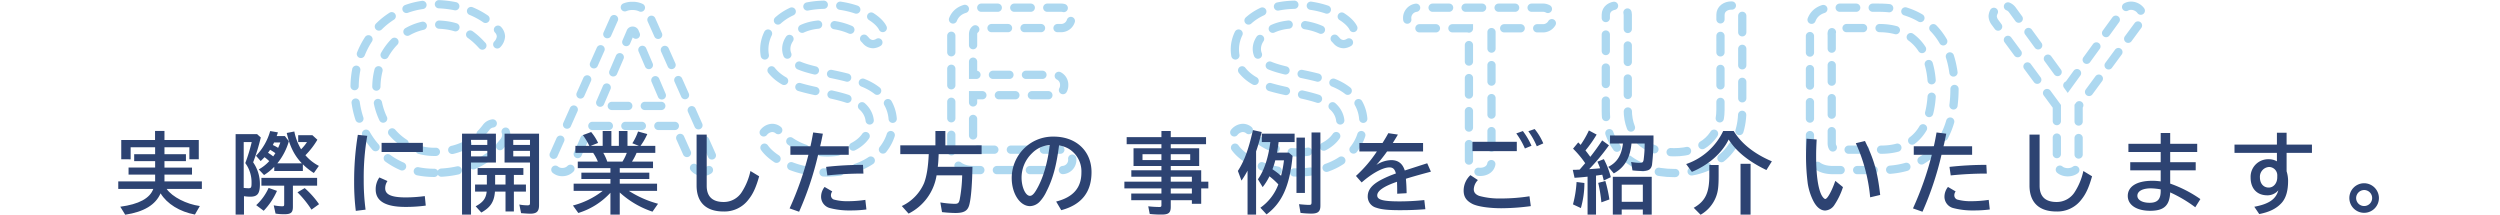<svg xmlns="http://www.w3.org/2000/svg" width="909" height="78.082" viewBox="0 0 909 78.082">
  <g id="case-title-image" transform="translate(-3060 -3669.5)">
    <g id="グループ_240" data-name="グループ 240" transform="translate(2873.988 36.665)">
      <g id="グループ_237" data-name="グループ 237">
        <path id="パス_2562" data-name="パス 2562" d="M343.888,3695.685c-16.489,0-28.946-12.673-28.946-31.035,0-16.849,12.1-30.315,28.946-30.315,8.641,0,17.138,2.736,23.185,9.289a3.72,3.72,0,0,1,1.081,2.448,4.6,4.6,0,0,1-4.464,4.248,3.507,3.507,0,0,1-2.593-1.223c-5.472-5.977-10.729-7.345-17.209-7.345-11.089,0-21.026,9.721-21.026,22.9,0,13.609,9.433,23.4,21.026,23.4,7.849,0,14.113-2.592,18.865-8.857a3.552,3.552,0,0,1,2.952-1.512,4.47,4.47,0,0,1,4.393,4.176,4.025,4.025,0,0,1-.864,2.376C363.978,3691.148,355.7,3695.685,343.888,3695.685Z" fill="none" stroke="#add8f0" stroke-linecap="round" stroke-miterlimit="10" stroke-width="3" stroke-dasharray="6"/>
        <path id="パス_2563" data-name="パス 2563" d="M431.39,3678.619H400.57l-6.263,14.257a4.033,4.033,0,0,1-3.745,2.52,3.852,3.852,0,0,1-4.033-3.6,3.739,3.739,0,0,1,.361-1.728l22.754-51.125a6.722,6.722,0,0,1,6.337-3.96,6.869,6.869,0,0,1,6.408,3.96L445.143,3690a3.635,3.635,0,0,1,.36,1.656,3.929,3.929,0,0,1-4.1,3.672,4.011,4.011,0,0,1-3.673-2.519Zm-14.546-34.058a.811.811,0,0,0-.792-.577.759.759,0,0,0-.792.577l-11.521,26.786h24.554Z" fill="none" stroke="#add8f0" stroke-linecap="round" stroke-miterlimit="10" stroke-width="3" stroke-dasharray="6"/>
        <path id="パス_2564" data-name="パス 2564" d="M463.908,3650.825c0-7.993,7.633-16.273,22.466-16.273,12.026,0,21.026,5.976,21.026,10.08a4.251,4.251,0,0,1-3.888,4.249,3.386,3.386,0,0,1-2.664-1.3c-3.24-3.672-9.289-5.9-15.194-5.9-8.209,0-13.753,4.32-13.753,8.928,0,2.521,1.656,4.9,5.184,6.265,6.049,2.376,15.194,3.024,22.538,5.977,7.705,3.024,11.017,8.64,11.017,14.329,0,9.433-8.569,18.362-24.194,18.362-13.969,0-23.618-7.562-23.618-12.025a4.191,4.191,0,0,1,3.96-4.177,3.506,3.506,0,0,1,2.737,1.368c4.176,5.041,10.945,7.561,17.353,7.561,8.569,0,15.409-4.537,15.409-10.729,0-3.024-1.727-6.049-5.544-7.776-6.048-2.737-15.553-3.529-22.394-6.049C467.221,3661.193,463.908,3656.081,463.908,3650.825Z" fill="none" stroke="#add8f0" stroke-linecap="round" stroke-miterlimit="10" stroke-width="3" stroke-dasharray="6"/>
        <path id="パス_2565" data-name="パス 2565" d="M540.186,3694.677c-5.328,0-8.281-2.664-8.281-8.065v-42.988c0-5.328,2.953-7.992,8.281-7.992h31.539a3.709,3.709,0,1,1,.072,7.416H542.346c-1.584,0-2.521.721-2.521,2.3v14.689h29.307a3.6,3.6,0,0,1,3.816,3.744,3.565,3.565,0,0,1-3.744,3.672H539.825v17.21c0,1.944.793,2.592,2.665,2.592h29.594a3.71,3.71,0,1,1,0,7.417Z" fill="none" stroke="#add8f0" stroke-linecap="round" stroke-miterlimit="10" stroke-width="3" stroke-dasharray="6"/>
        <path id="パス_2566" data-name="パス 2566" d="M635.008,3650.825c0-7.993,7.633-16.273,22.466-16.273,12.025,0,21.025,5.976,21.025,10.08a4.251,4.251,0,0,1-3.887,4.249,3.387,3.387,0,0,1-2.665-1.3c-3.24-3.672-9.289-5.9-15.193-5.9-8.209,0-13.754,4.32-13.754,8.928,0,2.521,1.656,4.9,5.185,6.265,6.049,2.376,15.193,3.024,22.538,5.977,7.7,3.024,11.016,8.64,11.016,14.329,0,9.433-8.568,18.362-24.193,18.362-13.97,0-23.618-7.562-23.618-12.025a4.19,4.19,0,0,1,3.96-4.177,3.5,3.5,0,0,1,2.736,1.368c4.177,5.041,10.946,7.561,17.354,7.561,8.569,0,15.409-4.537,15.409-10.729,0-3.024-1.728-6.049-5.544-7.776-6.049-2.737-15.554-3.529-22.4-6.049C638.32,3661.193,635.008,3656.081,635.008,3650.825Z" fill="none" stroke="#add8f0" stroke-linecap="round" stroke-miterlimit="10" stroke-width="3" stroke-dasharray="6"/>
        <path id="パス_2567" data-name="パス 2567" d="M720.113,3643.12H701.176a3.751,3.751,0,0,1,0-7.488H747.26a3.751,3.751,0,0,1,0,7.488H728.322V3691.8c0,2.377-2.016,3.528-4.1,3.528-2.017,0-4.105-1.151-4.105-3.528Z" fill="none" stroke="#add8f0" stroke-linecap="round" stroke-miterlimit="10" stroke-width="3" stroke-dasharray="6"/>
        <path id="パス_2568" data-name="パス 2568" d="M811.576,3638.224c0-2.233,2.017-3.385,3.96-3.385,2.017,0,3.961,1.152,3.961,3.385v34.995c0,13.969-10.009,22.538-24.7,22.538-14.546,0-24.914-8.425-24.914-22.538v-34.995c0-2.233,2.016-3.385,4.032-3.385,1.945,0,3.96,1.152,3.96,3.385v34.563c0,9.433,6.193,15.409,16.777,15.409,10.73,0,16.922-6.049,16.922-15.409Z" fill="none" stroke="#add8f0" stroke-linecap="round" stroke-miterlimit="10" stroke-width="3" stroke-dasharray="6"/>
        <path id="パス_2569" data-name="パス 2569" d="M852.534,3694.677c-5.4,0-8.424-2.664-8.424-8.065v-42.988c0-5.328,3.024-7.992,8.424-7.992h16.633c18.074,0,27.507,12.169,27.507,29.306,0,18.433-8.857,29.739-26.57,29.739Zm17.425-7.417c14.042,0,18.506-10.225,18.506-22.322,0-11.809-5.257-21.89-19.226-21.89H854.478a2.145,2.145,0,0,0-2.449,2.448v39.316c0,1.728.793,2.448,2.3,2.448Z" fill="none" stroke="#add8f0" stroke-linecap="round" stroke-miterlimit="10" stroke-width="3" stroke-dasharray="6"/>
        <path id="パス_2570" data-name="パス 2570" d="M933.879,3671.49l-22.537-30.6a3.987,3.987,0,0,1-.792-2.16,4.115,4.115,0,0,1,4.176-3.817,3.661,3.661,0,0,1,3.024,1.584l20.09,27.579,20.018-27.579a3.574,3.574,0,0,1,3.024-1.584c2.088,0,4.176,1.656,4.176,3.744a3.679,3.679,0,0,1-.792,2.233L941.8,3671.419v20.737c0,2.233-1.944,3.313-3.96,3.313-1.944,0-3.961-1.08-3.961-3.313Z" fill="none" stroke="#add8f0" stroke-linecap="round" stroke-miterlimit="10" stroke-width="3" stroke-dasharray="6"/>
      </g>
      <g id="グループ_239" data-name="グループ 239">
        <g id="グループ_238" data-name="グループ 238">
          <path id="パス_2571" data-name="パス 2571" d="M245.811,3688.9h7.807v2.528h-7.807v2.336h10.015v2.559H245.811v2.464h13.6v2.752h-12.8c2.047,2.912,7.2,5.535,12.063,6.207l-1.792,3.1c-5.5-1.025-10.144-3.873-12.479-7.712-1.856,4.192-6.016,6.719-12.864,7.775l-1.791-2.911c6.752-.9,10.751-3.04,12-6.464H229.012v-2.752h13.407v-2.464h-9.663v-2.559h9.663v-2.336H234.8V3688.9h7.616v-2.528h-8.9v4.384H230.1v-7.008h12.287v-3.3h3.424v3.3h12.478v7.008h-3.423v-4.384h-9.055Z" fill="#2d4372"/>
          <path id="パス_2572" data-name="パス 2572" d="M274.724,3710.854h-3.04v-29.247h7.807l1.345,1.216a69.588,69.588,0,0,1-2.784,9.024,13.859,13.859,0,0,1,2.464,7.9c0,3.488-.864,4.607-3.552,4.607a15.107,15.107,0,0,1-2.24-.191Zm-.1-9.7a16.3,16.3,0,0,0,1.728.128c.96,0,1.12-.256,1.12-1.888a11.725,11.725,0,0,0-2.273-7.263,61.041,61.041,0,0,0,2.336-7.648h-2.911Zm5.472-6.72a15.047,15.047,0,0,0,3.807-3.007,16.8,16.8,0,0,0-1.7-1.44c-.447.447-.7.736-1.408,1.407l-1.7-1.919a20.975,20.975,0,0,0,5.152-8.992l2.814.481c-.127.447-.287.9-.447,1.344H289.6l1.44,1.887a22.678,22.678,0,0,1-4.191,8.031h8.927c-2.72-2.815-4.416-6.207-5.5-11.039l2.752-.544a20.019,20.019,0,0,0,2.463,6.464,15.549,15.549,0,0,0,2.145-2.624h-3.2v-2.5h5.151l1.824,1.664a28.343,28.343,0,0,1-4.351,5.632,16.176,16.176,0,0,0,4.894,3.871l-1.823,2.592a22.944,22.944,0,0,1-4-3.167v2.432h-10.4v-1.536a19.091,19.091,0,0,1-3.711,3.007Zm-.928,12.992a19.189,19.189,0,0,0,4.512-6.272l3.039,1.088a24.9,24.9,0,0,1-4.832,7.232Zm13.343.576c0,2.111-.7,2.72-3.071,2.72a19.191,19.191,0,0,1-3.233-.225l-.672-3.008a17.95,17.95,0,0,0,3.073.353c.607,0,.735-.128.735-.769v-6.719H281.06v-2.848h20.255v2.848h-8.8Zm-6.368-19.487c-.16-.1-.16-.1-.256-.161a17.631,17.631,0,0,0-1.664-1.055,12.362,12.362,0,0,1-.768,1.088,15.252,15.252,0,0,1,1.889,1.312C285.6,3689.383,285.8,3689.031,286.147,3688.519Zm-.48-3.872c-.192.416-.288.608-.448.928a14,14,0,0,1,1.92,1.024,18.678,18.678,0,0,0,.8-1.952Zm13.6,24.415a36.793,36.793,0,0,0-5.088-6.3l2.625-1.536a32.3,32.3,0,0,1,5.215,5.855Z" fill="#2d4372"/>
          <path id="パス_2573" data-name="パス 2573" d="M315.383,3709.51a84.154,84.154,0,0,1-.607-10.56,103.912,103.912,0,0,1,1.343-17.087l3.424.353a87.54,87.54,0,0,0-1.28,15.806,80.247,80.247,0,0,0,.672,11.04Zm25.437-1.92a53.439,53.439,0,0,1-7.422.479c-7.2,0-10.784-2.111-10.784-6.335a7.346,7.346,0,0,1,1.344-4.383l2.945,1.311a4.58,4.58,0,0,0-.833,2.656c0,2.272,2.3,3.295,7.456,3.295a53.346,53.346,0,0,0,6.943-.479Zm-1.054-22.815v3.328H324.758v-3.328Z" fill="#2d4372"/>
          <path id="パス_2574" data-name="パス 2574" d="M366.329,3691.942h-9.055v18.912H354.01v-29.407h12.319Zm-9.055-6.4h5.92v-1.855h-5.92Zm0,4.16h5.92v-2.016h-5.92Zm15.583,10.239h4.383v2.56h-4.383v7.231h-3.04V3702.5h-3.84c-.287,3.712-1.631,5.76-4.959,7.615l-2.048-2.271c2.655-1.441,3.743-2.848,4-5.344h-4.223v-2.56h4.287v-3.488h-3.359v-2.5h16.639v2.5h-3.456Zm-3.04-3.488h-3.776v3.488h3.776Zm12.191,10.976c0,2.271-.863,3.1-3.168,3.1-.672,0-1.7-.063-3.359-.192l-.641-3.136a15.373,15.373,0,0,0,2.977.288c.7,0,.9-.159.9-.863v-14.688h-9.248v-10.495h12.543Zm-9.375-21.887h6.08v-1.855h-6.08Zm0,4.16h6.08v-2.016h-6.08Z" fill="#2d4372"/>
          <path id="パス_2575" data-name="パス 2575" d="M411.354,3695.622h10.751v2.3H411.354v1.7H424.92v2.624H414.681a38.094,38.094,0,0,0,10.592,4.672l-2.017,2.879a33.161,33.161,0,0,1-11.9-6.975v8.032h-3.393v-7.936a26.307,26.307,0,0,1-11.679,7.359l-1.952-2.719a29.764,29.764,0,0,0,10.816-5.312h-10.56v-2.624h13.375v-1.7H397.4v-2.3h10.558v-1.664H396.09v-2.367h7.3a17.185,17.185,0,0,0-1.7-3.168h-6.463v-2.56h5.088a1.31,1.31,0,0,1-.129-.224,23.348,23.348,0,0,0-2.24-3.68l3.008-1.119a17.915,17.915,0,0,1,2.528,3.968l-2.688,1.055h4.352v-5.408h3.168v5.408h2.719v-5.408h3.136v5.408H418.3l-2.368-.927a20.723,20.723,0,0,0,2.08-4.289l3.359.928a22.752,22.752,0,0,1-2.464,4.288h5.376v2.56h-6.815a18.937,18.937,0,0,1-1.664,3.168h7.647v2.367H411.354Zm.991-4.031a17.259,17.259,0,0,0,1.568-3.168h-8.544a17.067,17.067,0,0,1,1.441,3.168Z" fill="#2d4372"/>
          <path id="パス_2576" data-name="パス 2576" d="M442.97,3681.768v18.622c0,3.9,2.08,5.887,6.176,5.887a7.734,7.734,0,0,0,6.687-3.775,22.933,22.933,0,0,0,3.04-7.487l3.168,1.92c-1.12,4-2.24,6.431-3.84,8.415a10.944,10.944,0,0,1-9.119,4.383c-6.368,0-9.792-3.328-9.792-9.471v-18.494Z" fill="#2d4372"/>
          <path id="パス_2577" data-name="パス 2577" d="M480.692,3686.023c.383-1.664.544-2.528.992-5.024l3.519.448c-.288,1.472-.64,3.2-.992,4.576h10.4v3.1H483.475a114.581,114.581,0,0,1-6.911,20.7l-3.456-1.216a114.561,114.561,0,0,0,6.847-19.486H473.4v-3.1ZM501.042,3709a44.056,44.056,0,0,1-5.7.353,27.893,27.893,0,0,1-7.711-.9,4.271,4.271,0,0,1-3.072-4.159,5.764,5.764,0,0,1,1.28-3.488l2.784,1.632a2.373,2.373,0,0,0-.48,1.344,1.642,1.642,0,0,0,1.024,1.6,18.042,18.042,0,0,0,5.184.607,42.431,42.431,0,0,0,6.3-.479Zm-14.655-15.486a122.658,122.658,0,0,1,13.407-.737l.16,3.168a128.256,128.256,0,0,0-13.119.672Z" fill="#2d4372"/>
          <path id="パス_2578" data-name="パス 2578" d="M527.312,3688.871c-.1,2.272-.128,3.008-.321,4.608H539.6c-.128,7.039-.576,11.9-1.216,14.046-.608,2.016-1.952,2.752-4.992,2.752a46.355,46.355,0,0,1-4.863-.32l-.609-3.519a37.805,37.805,0,0,0,5.184.511c1.217,0,1.568-.288,1.856-1.567a53.6,53.6,0,0,0,.9-8.8h-9.311a18.832,18.832,0,0,1-10.176,13.919l-2.464-2.752a16.37,16.37,0,0,0,8.1-8.351c.96-2.56,1.472-5.759,1.7-10.527H513.361v-3.2h12.767v-5.216h3.615v5.216h13.184v3.2Z" fill="#2d4372"/>
          <path id="パス_2579" data-name="パス 2579" d="M570.029,3706.117c6.175-1.567,9.183-4.991,9.183-10.526a9.608,9.608,0,0,0-4.672-8.7,10.428,10.428,0,0,0-3.455-1.184c-.96,7.424-2.24,12.159-4.576,16.735a14.027,14.027,0,0,1-2.368,3.616,5.083,5.083,0,0,1-3.615,1.727c-3.68,0-6.656-4.607-6.656-10.239a15.166,15.166,0,0,1,7.2-12.863,14.978,14.978,0,0,1,8.063-2.176c8.159,0,13.759,5.248,13.759,12.928q0,10.895-11.007,13.822Zm-2.336-20.542a9.915,9.915,0,0,0-6.4,2.944,12.268,12.268,0,0,0-3.84,8.9c0,3.456,1.441,6.624,3.04,6.624.8,0,1.536-.736,2.529-2.5,2.239-3.9,3.84-9.312,4.607-15.423Z" fill="#2d4372"/>
          <path id="パス_2580" data-name="パス 2580" d="M608.307,3685.255H595.668v-2.56h12.639v-2.24H611.7v2.24h12.831v2.56H611.7v1.5h10.335v6.431H611.7v1.569H622.77v4.127h2.592v2.464H622.77v5.6h-3.392v-1.311H611.7v2.368c0,2.207-.767,2.848-3.328,2.848a37.07,37.07,0,0,1-4.319-.225l-.544-2.783a36.506,36.506,0,0,0,4.1.256c.544,0,.7-.161.7-.705v-1.759H597.331v-2.432h10.976v-1.856H594.836v-2.464h13.471v-1.791H597.363v-2.336h10.944v-1.569H598.163v-6.431h10.144Zm-6.88,3.648v2.144h6.88V3688.9Zm10.271,2.144h7.072V3688.9H611.7Zm7.68,7.839v-1.791H611.7v1.791Zm0,4.32v-1.856H611.7v1.856Z" fill="#2d4372"/>
          <path id="パス_2581" data-name="パス 2581" d="M642.723,3710.854h-3.1v-15.967a34.329,34.329,0,0,1-2.208,3.615l-1.311-3.52c2.367-3.647,3.9-7.871,5.471-14.846l3.2.7c-.672,2.72-1.44,5.343-2.048,7.039Zm11.9-22.527,1.376,1.184c-1.023,10.847-3.807,17.054-9.472,21.278l-2.239-2.432a17.961,17.961,0,0,0,6.528-8.479,27.44,27.44,0,0,0-3.232-2.943,21.945,21.945,0,0,1-2.464,3.935l-1.728-2.848c2.24-3.135,3.744-7.615,4.511-13.535h-3.1v-3.04h11.935v3.04h-5.824c-.1.992-.416,3.072-.575,3.84Zm-4.928,2.816a24.148,24.148,0,0,1-1.023,3.231,32.314,32.314,0,0,1,3.136,2.368,39.584,39.584,0,0,0,1.055-5.6Zm10.784-8.288v20.126H657.41v-20.126Zm5.631-1.856v26.591c0,2.176-.864,2.911-3.328,2.911a34.207,34.207,0,0,1-3.9-.256l-.544-3.168c1.536.16,2.943.257,3.648.257.768,0,.9-.16.9-1.057V3681Z" fill="#2d4372"/>
          <path id="パス_2582" data-name="パス 2582" d="M688.689,3684.839c1.023-1.632,1.567-2.56,2.111-3.583l3.488.512c-.48.832-.512.9-1.664,2.752l-.192.319H703.44v3.072H690.352a55.83,55.83,0,0,1-3.9,4.9,10.4,10.4,0,0,1,5.376-1.76c2.56,0,4.16,1.248,4.959,3.775,2.4-.767,6.113-1.983,8.161-2.624l1.343,3.04-.544.16-1.568.416c-2.912.8-5.184,1.44-6.976,2.016.128,1.536.225,2.912.256,5.248l-3.424.192c0-1.665,0-2.272-.063-4.032v-.32c-4.768,1.632-7.2,3.3-7.2,4.96,0,1.6,2.111,2.176,8.159,2.176a85.574,85.574,0,0,0,8.959-.481l.384,3.328c-3.327.256-5.791.352-9.247.352-4.287,0-6.816-.256-8.608-.9a4.173,4.173,0,0,1-3.1-4.063c0-2.464,1.536-4.352,5.055-6.176a39.282,39.282,0,0,1,5.184-2.208c-.416-1.6-1.056-2.208-2.368-2.208-2.336,0-6.207,2.08-10.079,5.472l-2.08-2.367a47.088,47.088,0,0,0,7.616-8.9h-6.368v-3.072Z" fill="#2d4372"/>
          <path id="パス_2583" data-name="パス 2583" d="M742.611,3707.781a81.642,81.642,0,0,1-10.72.769c-4.512,0-8.736-.641-10.56-1.6-2.207-1.151-3.136-2.592-3.136-4.831a7.655,7.655,0,0,1,2.464-5.6l2.72,1.792a5.058,5.058,0,0,0-1.5,3.327c0,1.152.641,1.92,1.985,2.431a27.591,27.591,0,0,0,7.967.929,66.151,66.151,0,0,0,10.3-.8Zm-5.088-23.389v3.391H721.4v-3.391Zm2.943,2.431a27.835,27.835,0,0,0-3.136-5.471l2.4-.865a26.6,26.6,0,0,1,3.135,5.344Zm4.32-.8a26.169,26.169,0,0,0-3.072-5.471l2.3-.8a20.939,20.939,0,0,1,3.136,5.215Z" fill="#2d4372"/>
          <path id="パス_2584" data-name="パス 2584" d="M757.876,3694.6c.7-.033.928-.033,1.279-.033.289-.032.577-.032,1.217-.063.7-.8,1.024-1.185,2.016-2.336a35.416,35.416,0,0,0-4.416-5.28l1.888-2.272c.512.512.576.576.864.9a33.867,33.867,0,0,0,3.008-5.247l2.815,1.5a42.9,42.9,0,0,1-4.063,5.759c.736.928,1.087,1.408,1.759,2.335,1.185-1.471,2.945-3.871,4.321-5.983l2.464,1.792a75.1,75.1,0,0,1-7.2,8.672c1.888-.128,2.752-.193,4-.321-.32-.864-.639-1.631-.992-2.4l2.336-.929a29.614,29.614,0,0,1,2.528,6.56l-2.56,1.216c-.224-.928-.352-1.407-.544-2.112-.575.1-.735.1-1.535.224l-.737.1v14.175h-3.072v-13.791l-1.472.16c-1.407.128-1.759.159-3.263.256Zm.064,12.543a39.608,39.608,0,0,0,1.312-8.128l2.848.352a33.218,33.218,0,0,1-1.28,9.119Zm10.336-.737a53.532,53.532,0,0,0-1.153-7.071l2.592-.7a47.464,47.464,0,0,1,1.472,6.72Zm10.943-21.374c-.513,5.312-2.528,8.7-6.432,10.847l-2.016-2.367c3.2-1.6,4.832-4.193,5.343-8.48h-4.7v-2.944h15.807a84.742,84.742,0,0,1-.544,10.752c-.353,1.6-1.248,2.176-3.52,2.176a34.242,34.242,0,0,1-3.584-.225l-.48-3.071a17.013,17.013,0,0,0,3.2.32c.9,0,1.153-.192,1.344-1.088a45.745,45.745,0,0,0,.384-5.92Zm7.359,25.823h-3.232v-1.825h-7.679v1.825h-3.232v-13.728h14.143Zm-10.911-4.64h7.679v-6.24h-7.679Z" fill="#2d4372"/>
          <path id="パス_2585" data-name="パス 2585" d="M799.1,3692.486a23.2,23.2,0,0,0,13.471-12.031h3.807c2.752,4.544,7.424,8.288,13.887,11.04l-1.983,3.167c-6.432-3.1-10.944-6.719-13.727-11.1-2.433,4.959-7.3,9.247-13.376,11.774Zm11.807.353v3.775c0,4.128-.224,5.888-.96,7.808a12.808,12.808,0,0,1-5.6,6.495l-2.495-2.527c4.255-2.4,5.727-5.536,5.663-12.032v-3.519Zm11.615-.448v18.463H818.87v-18.463Z" fill="#2d4372"/>
          <path id="パス_2586" data-name="パス 2586" d="M856.115,3700.87a25.914,25.914,0,0,1-3.1,6.464,4.28,4.28,0,0,1-3.36,2.048c-1.665,0-3.2-1.248-4.384-3.616a21.683,21.683,0,0,1-1.951-6.112,78.644,78.644,0,0,1-.641-9.887c0-1.376.064-3.648.192-6.5l3.68.289c-.128,2.431-.192,3.935-.192,6.015,0,6.623.64,11.391,1.856,13.983.447.927,1.088,1.631,1.472,1.631.767,0,2.368-2.879,3.647-6.59Zm9.887,3.712a60.611,60.611,0,0,0-5.215-19.679l3.327-.8c3.329,6.815,4.577,11.23,5.537,19.614Z" fill="#2d4372"/>
          <path id="パス_2587" data-name="パス 2587" d="M889.153,3686.023c.383-1.664.543-2.528.992-5.024l3.519.448c-.288,1.472-.64,3.2-.992,4.576h10.4v3.1H891.936a114.584,114.584,0,0,1-6.911,20.7l-3.456-1.216a114.561,114.561,0,0,0,6.847-19.486h-6.559v-3.1ZM909.5,3709a44.056,44.056,0,0,1-5.7.353,27.888,27.888,0,0,1-7.711-.9,4.271,4.271,0,0,1-3.072-4.159,5.764,5.764,0,0,1,1.28-3.488l2.784,1.632a2.373,2.373,0,0,0-.48,1.344,1.642,1.642,0,0,0,1.024,1.6,18.041,18.041,0,0,0,5.184.607,42.442,42.442,0,0,0,6.3-.479Zm-14.655-15.486a122.658,122.658,0,0,1,13.407-.737l.16,3.168a128.254,128.254,0,0,0-13.119.672Z" fill="#2d4372"/>
          <path id="パス_2588" data-name="パス 2588" d="M927.615,3681.768v18.622c0,3.9,2.08,5.887,6.176,5.887a7.736,7.736,0,0,0,6.688-3.775,22.956,22.956,0,0,0,3.04-7.487l3.168,1.92c-1.12,4-2.241,6.431-3.84,8.415a10.945,10.945,0,0,1-9.119,4.383c-6.368,0-9.792-3.328-9.792-9.471v-18.494Z" fill="#2d4372"/>
          <path id="パス_2589" data-name="パス 2589" d="M975.094,3681.191v3.936h9.823v2.976h-9.823v3.711h9.279v2.945h-9.279v4.831a45.235,45.235,0,0,1,10.976,5.632l-1.856,2.975a48.7,48.7,0,0,0-9.12-5.407c-.224,4.8-2.272,6.688-7.263,6.688-4.96,0-8.16-2.113-8.16-5.409,0-3.455,3.328-5.5,8.928-5.5a20.934,20.934,0,0,1,3.04.224v-4.031H960.568v-2.945h11.071V3688.1H959.9v-2.976h11.743v-3.936Zm-3.455,20.511a20.392,20.392,0,0,0-3.552-.384c-3.04,0-4.928,1.024-4.928,2.688,0,1.536,1.792,2.559,4.448,2.559,2.847,0,4.032-1.248,4.032-4.255Z" fill="#2d4372"/>
          <path id="パス_2590" data-name="パス 2590" d="M1017.42,3681.1v4.319h9.216v3.008h-9.216v6.687a11.989,11.989,0,0,1,.544,3.424c0,3.744-.8,6.432-2.464,8.192-1.855,1.983-4.319,3.2-8.031,3.935l-1.792-2.655c5.311-.992,7.872-2.752,8.735-5.985a5.116,5.116,0,0,1-4,1.825c-3.776,0-6.08-2.464-6.08-6.495a6.4,6.4,0,0,1,6.592-6.624,5.88,5.88,0,0,1,2.976.768v-3.072H998.478v-3.008H1013.9V3681.1Zm-3.391,15.646a3.032,3.032,0,0,0-3.008-3.2,3.56,3.56,0,0,0-3.3,3.775c0,2.24,1.28,3.712,3.2,3.712,1.76,0,3.1-1.6,3.1-3.712Z" fill="#2d4372"/>
          <path id="パス_2591" data-name="パス 2591" d="M1050.988,3704.838a5.376,5.376,0,1,1-5.343-5.376A5.408,5.408,0,0,1,1050.988,3704.838Zm-8.287,0a2.912,2.912,0,1,0,2.911-2.912A2.965,2.965,0,0,0,1042.7,3704.838Z" fill="#2d4372"/>
        </g>
      </g>
    </g>
    <line id="線_46" data-name="線 46" x2="909" transform="translate(3060 3709)" fill="none"/>
  </g>
</svg>
